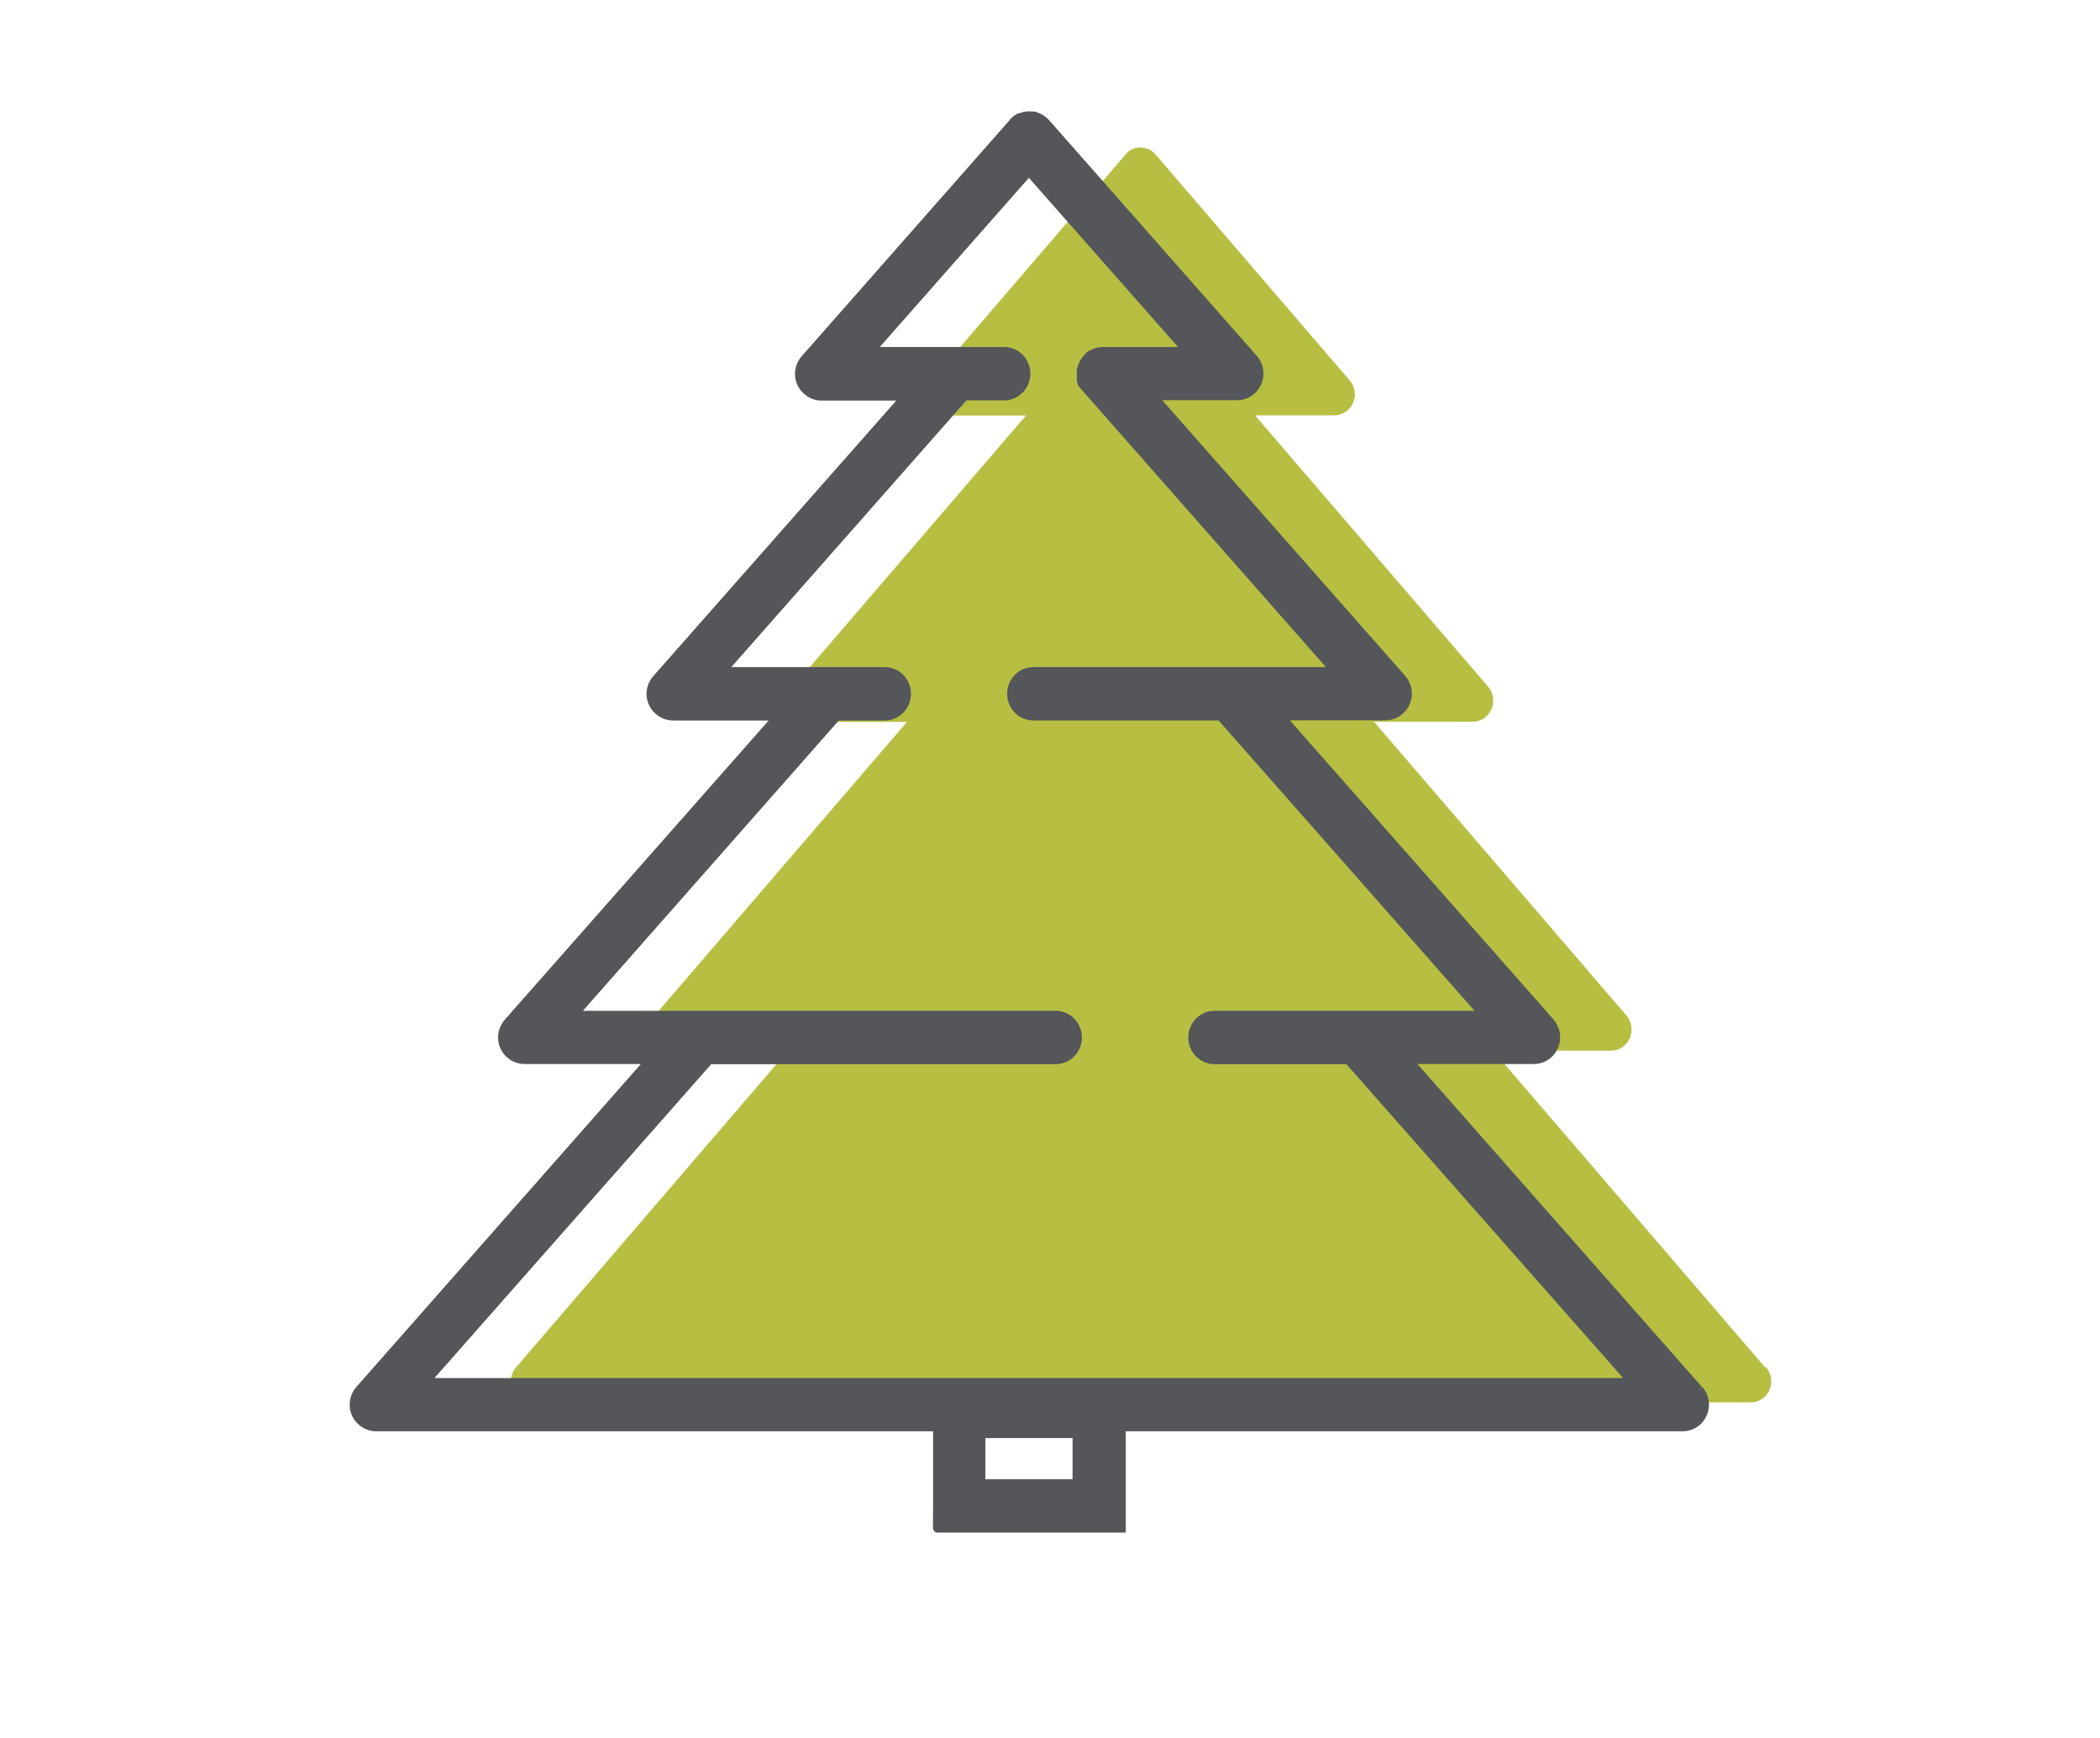 <svg xmlns="http://www.w3.org/2000/svg" xmlns:xlink="http://www.w3.org/1999/xlink" id="Layer_28" data-name="Layer 28" viewBox="0 0 114.87 95.07"><defs><style>      .cls-1 {        fill: none;      }      .cls-2 {        fill: #54565a;        stroke: #54565a;        stroke-width: .5px;      }      .cls-3 {        fill: #b7bf43;      }      .cls-4 {        clip-path: url(#clippath);      }    </style><clipPath id="clippath"><rect class="cls-1" x="16.45" y="4.38" width="83.27" height="81.15"></rect></clipPath></defs><g id="Group_7045" data-name="Group 7045"><g class="cls-4"><g id="Group_7044" data-name="Group 7044"><path id="Path_8702" data-name="Path 8702" class="cls-3" d="M96.54,74.78l-14.87-17.31h6.46c.44,0,.84-.27,1.02-.68.18-.42.11-.9-.18-1.24l-13.81-16.07h5.4c.44,0,.84-.27,1.02-.68.18-.42.11-.9-.18-1.24l-12.75-14.84h4.34c.44,0,.84-.27,1.02-.68.18-.42.11-.9-.19-1.24l-10.61-12.35h0l-.02-.03-.02-.02h-.01c-.13-.14-.29-.24-.47-.29h-.05s-.03-.02-.05-.03h-.05c-.2-.04-.4,0-.58.07h0l-.04.02h-.01s-.03.02-.03.02h-.02s-.03.03-.03.03l-.03.02h-.02s-.02.03-.03.03h-.01s-.03.03-.04.04h0s-.03.02-.04.04h0l-.03.03h-.01s-.01.03-.02.03c0,.01-.01.02-.02.03h0l-10.63,12.37c-.29.34-.37.83-.18,1.24.17.41.57.68,1.02.68h4.33l-12.75,14.84c-.29.34-.36.83-.18,1.24.17.41.57.68,1.02.68h5.4l-13.81,16.07c-.29.34-.37.83-.18,1.24.17.41.57.68,1.02.68h6.46l-14.87,17.31c-.3.34-.37.83-.19,1.24.17.41.57.68,1.02.68h66.71c.44,0,.84-.27,1.02-.68.18-.42.11-.9-.19-1.24"></path><path id="Path_8703" data-name="Path 8703" class="cls-2" d="M23.21,75.63l15.58-17.67h18.95c.66,0,1.19-.54,1.19-1.21s-.53-1.21-1.19-1.21h-26.41l14.44-16.38h2.62c.66,0,1.19-.54,1.19-1.21s-.53-1.21-1.19-1.21h-8.94l13.3-15.09h2.17c.66,0,1.19-.54,1.19-1.21s-.53-1.21-1.19-1.21h-7.35l8.71-9.88,8.71,9.88h-4.62c-.23,0-.45.05-.65.17h0s-.03.02-.04.03h-.01s-.03.03-.03.03l-.03.02h-.02s-.03.04-.04.05h0l-.04.04h0s-.02.02-.04.04h0s-.03.04-.03.04c-.05.06-.1.13-.14.2h0s-.02.05-.02.05v.02s-.02.03-.02.03v.03s-.02.02-.02.02l-.03.05h0s-.01.04-.02.06h0c-.02.06-.03.13-.04.2v.09h0v.06h0v.24s0,.02,0,.02v.03s.01.02.01.02v.03s.02.02.02.02v.03s.02.02.02.02v.03s.02.02.02.02v.03s.03.02.03.02v.03s.03.02.03.02l.02.03.02.03v.02s.03.03.03.03v.02s.04.04.04.04h0s.04.05.04.05h0s13.65,15.5,13.65,15.5h-16.55c-.66,0-1.19.54-1.19,1.21s.53,1.21,1.19,1.21h10.24l14.44,16.38h-14.77c-.66,0-1.19.54-1.19,1.21s.53,1.21,1.19,1.21h7.32l15.58,17.67H23.21ZM58.92,81.16h-5.27v-2.75h5.27v2.75ZM92.91,76.03l-15.93-18.08h6.92c.66,0,1.19-.54,1.19-1.21,0-.3-.11-.58-.3-.81l-14.79-16.78h5.78c.66,0,1.19-.54,1.2-1.2,0-.3-.11-.59-.3-.81l-13.66-15.5h4.65c.66,0,1.19-.54,1.19-1.21,0-.3-.11-.58-.3-.8l-11.37-12.9h0l-.03-.03-.02-.02h-.01c-.14-.15-.31-.25-.5-.3h0s-.04-.01-.05-.02h0s-.04,0-.06-.01h0s-.04,0-.06,0c-.21-.03-.42,0-.62.08h0l-.05.02h-.01s-.02.02-.04.03h-.02s-.03.03-.03.03l-.03.02h-.02s-.04.03-.04.03h-.01s-.04.04-.04.04h0s-.03.03-.04.04h0l-.03.04h-.02s-.02.03-.02.03c0,.01-.02.02-.03.03h0l-11.37,12.91c-.44.5-.4,1.26.1,1.7.22.2.5.31.79.31h4.65l-13.66,15.49c-.44.5-.4,1.26.1,1.7.22.2.5.31.8.31h5.78l-14.8,16.78c-.44.5-.4,1.26.09,1.7.22.2.5.31.8.31h6.92l-15.93,18.08c-.44.5-.4,1.26.1,1.7.22.2.5.31.8.31h30.71v4.33c0,.67-.02,1.27,0,1.21h10.04s0-.54,0-1.21v-4.33h30.71c.66,0,1.19-.54,1.19-1.21,0-.3-.11-.58-.3-.8"></path></g></g></g></svg>